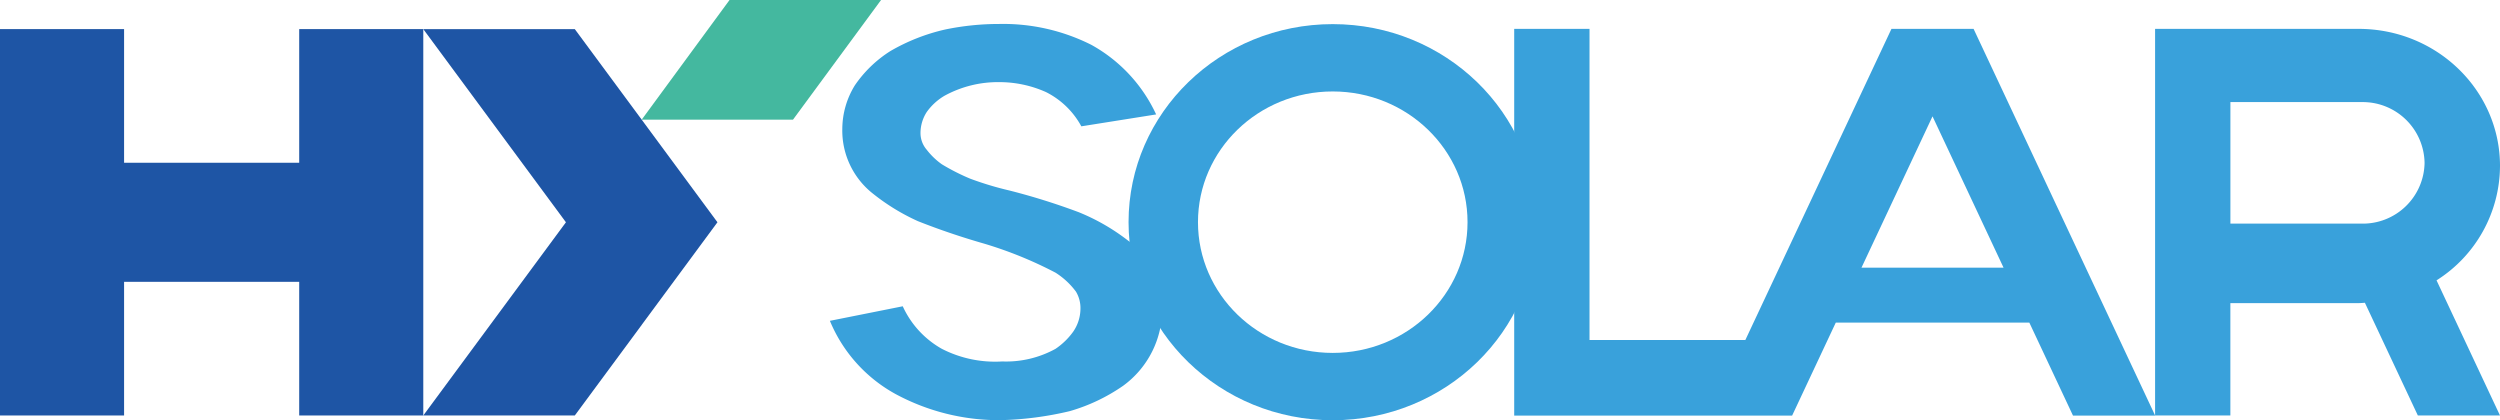 <svg xmlns="http://www.w3.org/2000/svg" viewBox="0 0 678.79 114.1"><defs><style>.cls-1{fill:#39a1db;}.cls-2{fill:#44b89f;}.cls-3{fill:#1e55a5;}</style></defs><title>资源 1</title><g id="&#x56FE;&#x5C42;_2" data-name="&#x56FE;&#x5C42; 2"><g id="&#x56FE;&#x5C42;_1-2" data-name="&#x56FE;&#x5C42; 1"><path class="cls-1" d="M245.11,83.16a25.31,25.31,0,0,0,10.61,11.55,31.7,31.7,0,0,0,16.41,3.43,27.84,27.84,0,0,0,14.47-3.43A19,19,0,0,0,291.43,90a11.11,11.11,0,0,0,1.93-6.14,8.67,8.67,0,0,0-1.21-4.66,20.66,20.66,0,0,0-5.55-5.16,108.67,108.67,0,0,0-19.29-7.86q-9.42-2.7-18.1-6.14a57.09,57.09,0,0,1-12.06-7.36A21.79,21.79,0,0,1,228.7,35a22.69,22.69,0,0,1,3.38-11.79,33,33,0,0,1,9.65-9.33,52.73,52.73,0,0,1,15-5.89,71.86,71.86,0,0,1,14.47-1.48,53.24,53.24,0,0,1,25.09,5.65,41.49,41.49,0,0,1,17.62,18.91L293.6,34.3A22.29,22.29,0,0,0,284,25a31,31,0,0,0-12.79-2.7A30.18,30.18,0,0,0,256.45,26a15.72,15.72,0,0,0-4.83,4.42A10.57,10.57,0,0,0,249.93,36a6.92,6.92,0,0,0,1.69,4.66,19.22,19.22,0,0,0,4.1,3.94,57.57,57.57,0,0,0,7.72,3.92,87.49,87.49,0,0,0,10.62,3.2,179.56,179.56,0,0,1,18.82,5.89,56.35,56.35,0,0,1,13.27,7.61,22.52,22.52,0,0,1,9.4,18.42,25.76,25.76,0,0,1-10.61,21.11,49.25,49.25,0,0,1-14.48,6.88,89.73,89.73,0,0,1-18.81,2.45A59.15,59.15,0,0,1,243.18,107a40.2,40.2,0,0,1-17.85-19.89Z"></path><polygon class="cls-2" points="215.31 32.49 239.22 0 198.08 0 174.23 32.49 215.31 32.49"></polygon><polygon class="cls-3" points="194.8 60.35 174.23 32.49 156.07 7.91 114.93 7.91 153.66 60.35 161.1 70.43 153.66 60.35 114.93 112.81 156.07 112.81 174.24 88.21 174.23 88.21 194.8 60.35"></polygon><polygon class="cls-3" points="81.24 7.9 81.24 44.19 33.69 44.19 33.69 7.9 0 7.9 0 112.81 33.69 112.81 33.69 76.52 81.24 76.52 81.24 112.81 114.93 112.81 114.93 7.9 81.24 7.9"></polygon><path class="cls-1" d="M535.86,7.84h-22.3L473.89,92.32H431.58V7.84H411.13v105h20.45v0h32.71l0,0h22.3l11.85-25.24H551l11.85,25.24h22.31ZM505.42,72.68l19.29-41.09L544,72.68Z"></path><path class="cls-1" d="M678.79,45.07c0-20.56-17.18-37.23-38.38-37.23H585.14V27.67h0V60.72h0V82.3h0v30.51h20.44V82.3h34.82c.58,0,1.14-.06,1.71-.09l14.37,30.59h22.3L661.56,76.12A36.9,36.9,0,0,0,678.79,45.07ZM641.31,60.72H605.59v-33h35.72a16.78,16.78,0,0,1,17,16.53A16.77,16.77,0,0,1,641.31,60.72Z"></path><path class="cls-1" d="M361.86,6.55c-30.62,0-55.44,24.07-55.44,53.77s24.82,53.78,55.44,53.78S417.3,90,417.3,60.32,392.48,6.55,361.86,6.55m0,89.27c-20.21,0-36.59-15.89-36.59-35.5s16.38-35.49,36.59-35.49,36.6,15.89,36.6,35.49-16.39,35.5-36.6,35.5"></path></g></g></svg>